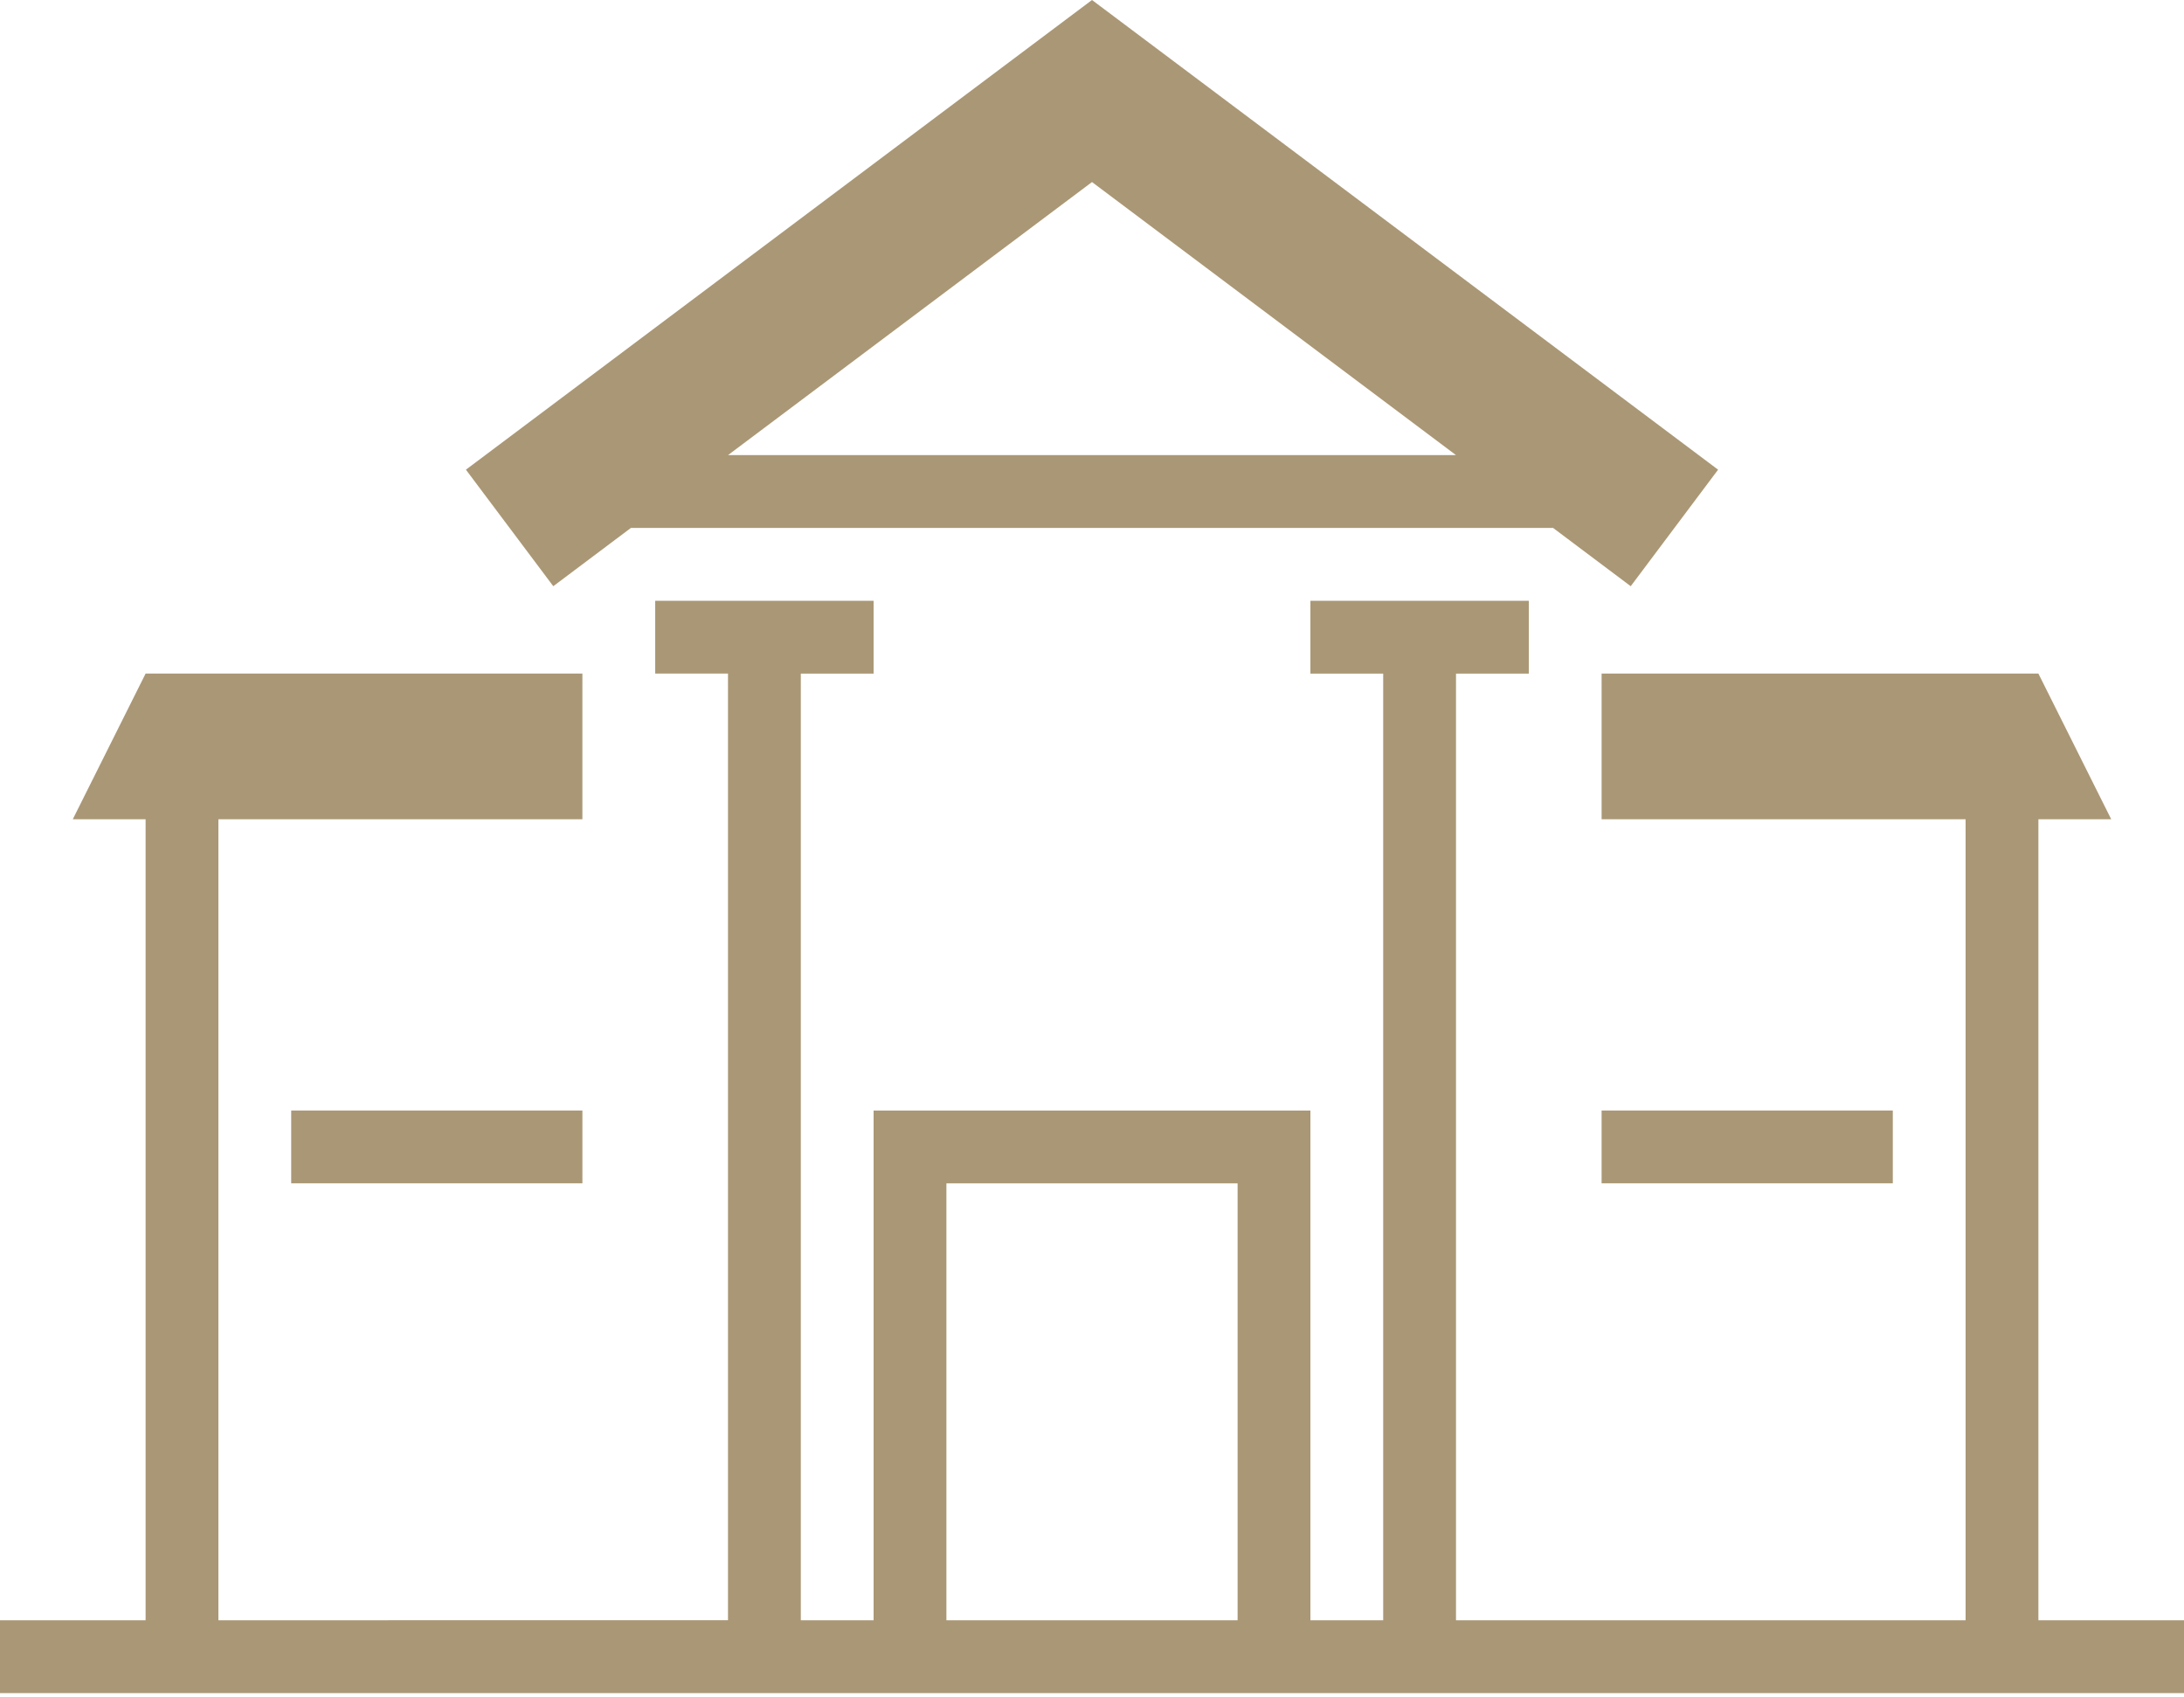 <?xml version="1.0" encoding="UTF-8" standalone="no"?><svg xmlns="http://www.w3.org/2000/svg" xmlns:xlink="http://www.w3.org/1999/xlink" fill="#aa9775" height="23.3" preserveAspectRatio="xMidYMid meet" version="1" viewBox="0.0 0.0 30.0 23.3" width="30" zoomAndPan="magnify"><g id="change1_1"><path d="M23.6,6.45L15,0L6.4,6.45L7.6,8.05l1.066-0.8h12.668l1.066,0.8L23.6,6.45z M10,6.25l5-3.75l5,3.75H10z" fill="inherit"/><path d="M28,11.25h1l-1-2h-6v2h5v11h-7v-13h1v-1h-3v1h1v13h-1v-7h-6v7h-1v-13h1v-1H9v1h1v13H3v-11h5v-2H2l-1,2h1v11H0v1h30v-1h-2 V11.25z M17,22.25h-4v-6h4V22.25z" fill="inherit"/><path d="M4 15.25H8V16.25H4z" fill="inherit"/><path d="M22 15.25H26V16.25H22z" fill="inherit"/></g></svg>
